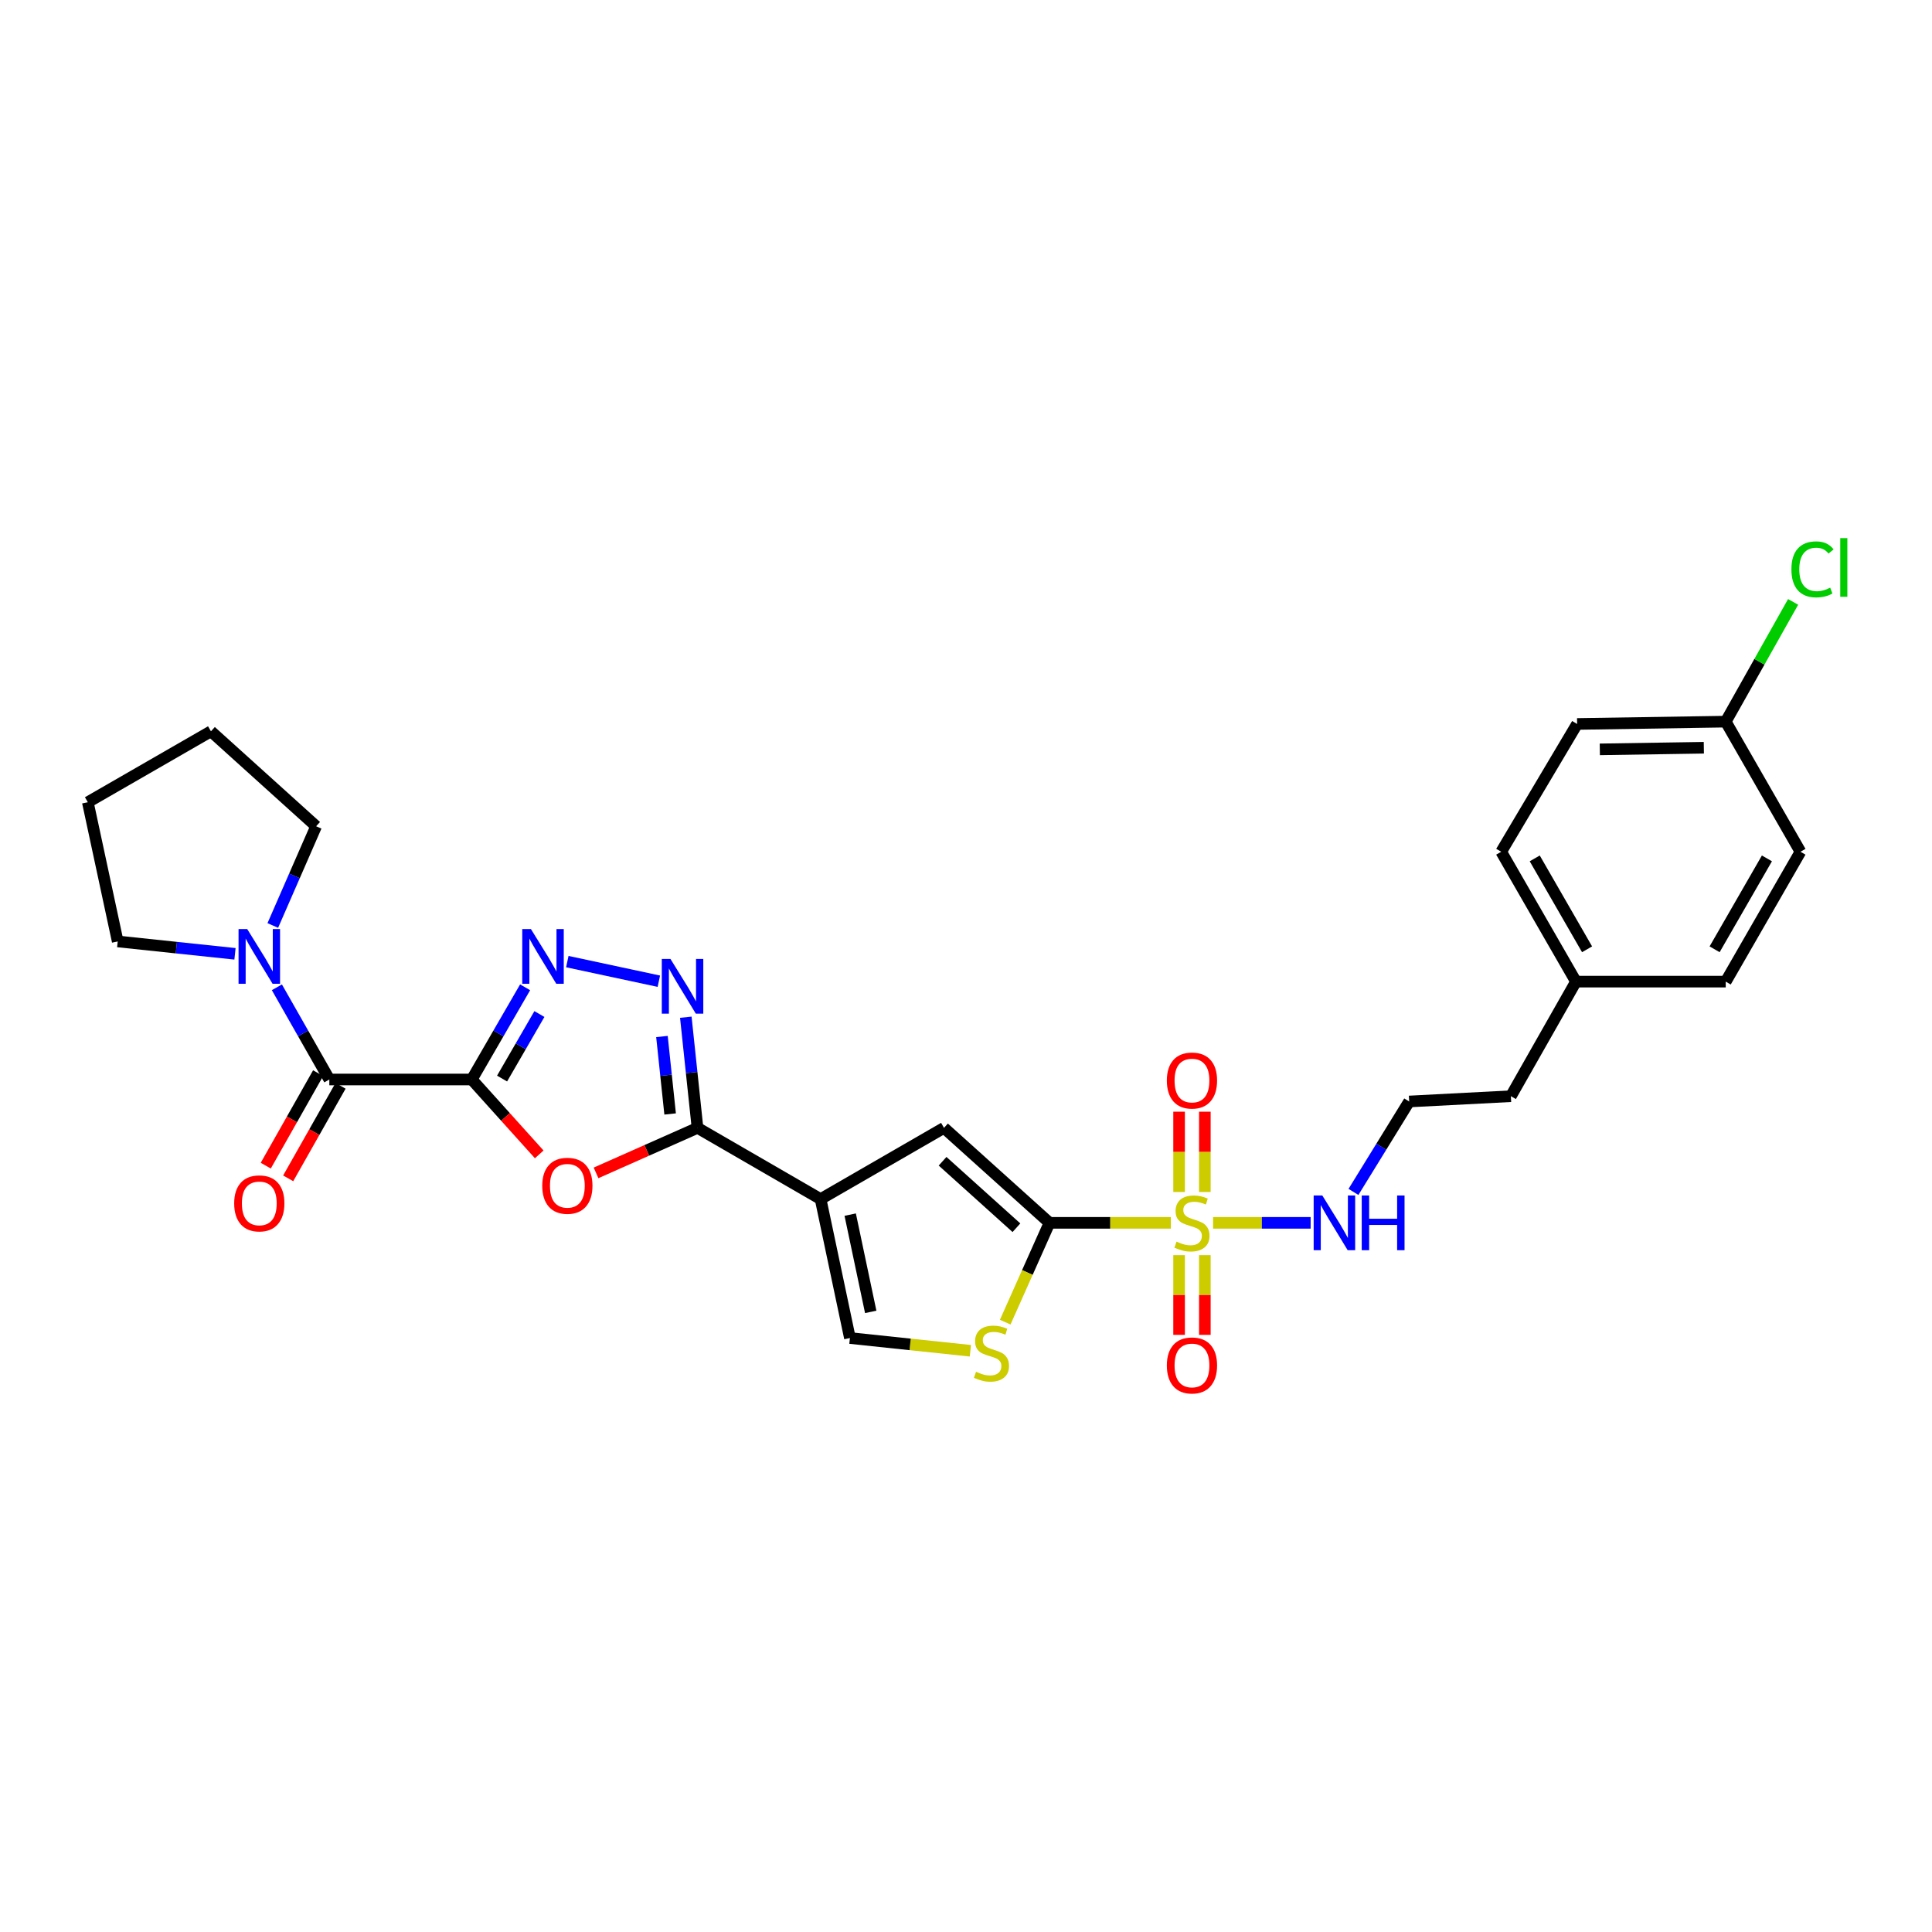 <?xml version='1.0' encoding='iso-8859-1'?>
<svg version='1.1' baseProfile='full'
              xmlns='http://www.w3.org/2000/svg'
                      xmlns:rdkit='http://www.rdkit.org/xml'
                      xmlns:xlink='http://www.w3.org/1999/xlink'
                  xml:space='preserve'
width='1000px' height='1000px' viewBox='0 0 1000 1000'>
<!-- END OF HEADER -->
<rect style='opacity:1.0;fill:#FFFFFF;stroke:none' width='1000' height='1000' x='0' y='0'> </rect>
<path class='bond-4' d='M 244.193,558.743 L 261.648,578.125' style='fill:none;fill-rule:evenodd;stroke:#000000;stroke-width:6px;stroke-linecap:butt;stroke-linejoin:miter;stroke-opacity:1' />
<path class='bond-4' d='M 261.648,578.125 L 279.103,597.506' style='fill:none;fill-rule:evenodd;stroke:#FF0000;stroke-width:6px;stroke-linecap:butt;stroke-linejoin:miter;stroke-opacity:1' />
<path class='bond-5' d='M 244.193,558.743 L 257.996,534.886' style='fill:none;fill-rule:evenodd;stroke:#000000;stroke-width:6px;stroke-linecap:butt;stroke-linejoin:miter;stroke-opacity:1' />
<path class='bond-5' d='M 257.996,534.886 L 271.8,511.028' style='fill:none;fill-rule:evenodd;stroke:#0000FF;stroke-width:6px;stroke-linecap:butt;stroke-linejoin:miter;stroke-opacity:1' />
<path class='bond-5' d='M 259.874,558.263 L 269.537,541.563' style='fill:none;fill-rule:evenodd;stroke:#000000;stroke-width:6px;stroke-linecap:butt;stroke-linejoin:miter;stroke-opacity:1' />
<path class='bond-5' d='M 269.537,541.563 L 279.199,524.863' style='fill:none;fill-rule:evenodd;stroke:#0000FF;stroke-width:6px;stroke-linecap:butt;stroke-linejoin:miter;stroke-opacity:1' />
<path class='bond-7' d='M 244.193,558.743 L 170.463,558.743' style='fill:none;fill-rule:evenodd;stroke:#000000;stroke-width:6px;stroke-linecap:butt;stroke-linejoin:miter;stroke-opacity:1' />
<path class='bond-0' d='M 606.036,632.94 L 574.625,632.94' style='fill:none;fill-rule:evenodd;stroke:#CCCC00;stroke-width:6px;stroke-linecap:butt;stroke-linejoin:miter;stroke-opacity:1' />
<path class='bond-0' d='M 574.625,632.94 L 543.215,632.94' style='fill:none;fill-rule:evenodd;stroke:#000000;stroke-width:6px;stroke-linecap:butt;stroke-linejoin:miter;stroke-opacity:1' />
<path class='bond-12' d='M 610.293,649.663 L 610.293,670.294' style='fill:none;fill-rule:evenodd;stroke:#CCCC00;stroke-width:6px;stroke-linecap:butt;stroke-linejoin:miter;stroke-opacity:1' />
<path class='bond-12' d='M 610.293,670.294 L 610.293,690.924' style='fill:none;fill-rule:evenodd;stroke:#FF0000;stroke-width:6px;stroke-linecap:butt;stroke-linejoin:miter;stroke-opacity:1' />
<path class='bond-12' d='M 623.626,649.663 L 623.626,670.294' style='fill:none;fill-rule:evenodd;stroke:#CCCC00;stroke-width:6px;stroke-linecap:butt;stroke-linejoin:miter;stroke-opacity:1' />
<path class='bond-12' d='M 623.626,670.294 L 623.626,690.924' style='fill:none;fill-rule:evenodd;stroke:#FF0000;stroke-width:6px;stroke-linecap:butt;stroke-linejoin:miter;stroke-opacity:1' />
<path class='bond-13' d='M 623.626,616.976 L 623.626,596.192' style='fill:none;fill-rule:evenodd;stroke:#CCCC00;stroke-width:6px;stroke-linecap:butt;stroke-linejoin:miter;stroke-opacity:1' />
<path class='bond-13' d='M 623.626,596.192 L 623.626,575.407' style='fill:none;fill-rule:evenodd;stroke:#FF0000;stroke-width:6px;stroke-linecap:butt;stroke-linejoin:miter;stroke-opacity:1' />
<path class='bond-13' d='M 610.293,616.976 L 610.293,596.192' style='fill:none;fill-rule:evenodd;stroke:#CCCC00;stroke-width:6px;stroke-linecap:butt;stroke-linejoin:miter;stroke-opacity:1' />
<path class='bond-13' d='M 610.293,596.192 L 610.293,575.407' style='fill:none;fill-rule:evenodd;stroke:#FF0000;stroke-width:6px;stroke-linecap:butt;stroke-linejoin:miter;stroke-opacity:1' />
<path class='bond-14' d='M 627.883,632.94 L 653.131,632.94' style='fill:none;fill-rule:evenodd;stroke:#CCCC00;stroke-width:6px;stroke-linecap:butt;stroke-linejoin:miter;stroke-opacity:1' />
<path class='bond-14' d='M 653.131,632.94 L 678.379,632.94' style='fill:none;fill-rule:evenodd;stroke:#0000FF;stroke-width:6px;stroke-linecap:butt;stroke-linejoin:miter;stroke-opacity:1' />
<path class='bond-1' d='M 543.215,632.94 L 488.61,583.779' style='fill:none;fill-rule:evenodd;stroke:#000000;stroke-width:6px;stroke-linecap:butt;stroke-linejoin:miter;stroke-opacity:1' />
<path class='bond-1' d='M 526.103,635.474 L 487.88,601.062' style='fill:none;fill-rule:evenodd;stroke:#000000;stroke-width:6px;stroke-linecap:butt;stroke-linejoin:miter;stroke-opacity:1' />
<path class='bond-31' d='M 543.215,632.94 L 531.759,658.641' style='fill:none;fill-rule:evenodd;stroke:#000000;stroke-width:6px;stroke-linecap:butt;stroke-linejoin:miter;stroke-opacity:1' />
<path class='bond-31' d='M 531.759,658.641 L 520.302,684.343' style='fill:none;fill-rule:evenodd;stroke:#CCCC00;stroke-width:6px;stroke-linecap:butt;stroke-linejoin:miter;stroke-opacity:1' />
<path class='bond-2' d='M 424.739,620.651 L 361.024,583.779' style='fill:none;fill-rule:evenodd;stroke:#000000;stroke-width:6px;stroke-linecap:butt;stroke-linejoin:miter;stroke-opacity:1' />
<path class='bond-8' d='M 424.739,620.651 L 488.61,583.779' style='fill:none;fill-rule:evenodd;stroke:#000000;stroke-width:6px;stroke-linecap:butt;stroke-linejoin:miter;stroke-opacity:1' />
<path class='bond-10' d='M 424.739,620.651 L 439.916,692.566' style='fill:none;fill-rule:evenodd;stroke:#000000;stroke-width:6px;stroke-linecap:butt;stroke-linejoin:miter;stroke-opacity:1' />
<path class='bond-10' d='M 440.061,628.686 L 450.685,679.026' style='fill:none;fill-rule:evenodd;stroke:#000000;stroke-width:6px;stroke-linecap:butt;stroke-linejoin:miter;stroke-opacity:1' />
<path class='bond-3' d='M 361.024,583.779 L 334.765,595.433' style='fill:none;fill-rule:evenodd;stroke:#000000;stroke-width:6px;stroke-linecap:butt;stroke-linejoin:miter;stroke-opacity:1' />
<path class='bond-3' d='M 334.765,595.433 L 308.507,607.087' style='fill:none;fill-rule:evenodd;stroke:#FF0000;stroke-width:6px;stroke-linecap:butt;stroke-linejoin:miter;stroke-opacity:1' />
<path class='bond-29' d='M 361.024,583.779 L 357.999,555.141' style='fill:none;fill-rule:evenodd;stroke:#000000;stroke-width:6px;stroke-linecap:butt;stroke-linejoin:miter;stroke-opacity:1' />
<path class='bond-29' d='M 357.999,555.141 L 354.974,526.504' style='fill:none;fill-rule:evenodd;stroke:#0000FF;stroke-width:6px;stroke-linecap:butt;stroke-linejoin:miter;stroke-opacity:1' />
<path class='bond-29' d='M 346.858,576.588 L 344.74,556.542' style='fill:none;fill-rule:evenodd;stroke:#000000;stroke-width:6px;stroke-linecap:butt;stroke-linejoin:miter;stroke-opacity:1' />
<path class='bond-29' d='M 344.74,556.542 L 342.623,536.495' style='fill:none;fill-rule:evenodd;stroke:#0000FF;stroke-width:6px;stroke-linecap:butt;stroke-linejoin:miter;stroke-opacity:1' />
<path class='bond-6' d='M 293.644,497.725 L 341.019,507.874' style='fill:none;fill-rule:evenodd;stroke:#0000FF;stroke-width:6px;stroke-linecap:butt;stroke-linejoin:miter;stroke-opacity:1' />
<path class='bond-11' d='M 170.463,558.743 L 156.888,534.882' style='fill:none;fill-rule:evenodd;stroke:#000000;stroke-width:6px;stroke-linecap:butt;stroke-linejoin:miter;stroke-opacity:1' />
<path class='bond-11' d='M 156.888,534.882 L 143.312,511.021' style='fill:none;fill-rule:evenodd;stroke:#0000FF;stroke-width:6px;stroke-linecap:butt;stroke-linejoin:miter;stroke-opacity:1' />
<path class='bond-15' d='M 164.662,555.46 L 151.11,579.4' style='fill:none;fill-rule:evenodd;stroke:#000000;stroke-width:6px;stroke-linecap:butt;stroke-linejoin:miter;stroke-opacity:1' />
<path class='bond-15' d='M 151.11,579.4 L 137.559,603.341' style='fill:none;fill-rule:evenodd;stroke:#FF0000;stroke-width:6px;stroke-linecap:butt;stroke-linejoin:miter;stroke-opacity:1' />
<path class='bond-15' d='M 176.265,562.027 L 162.713,585.968' style='fill:none;fill-rule:evenodd;stroke:#000000;stroke-width:6px;stroke-linecap:butt;stroke-linejoin:miter;stroke-opacity:1' />
<path class='bond-15' d='M 162.713,585.968 L 149.162,609.909' style='fill:none;fill-rule:evenodd;stroke:#FF0000;stroke-width:6px;stroke-linecap:butt;stroke-linejoin:miter;stroke-opacity:1' />
<path class='bond-9' d='M 502.265,699.153 L 471.091,695.86' style='fill:none;fill-rule:evenodd;stroke:#CCCC00;stroke-width:6px;stroke-linecap:butt;stroke-linejoin:miter;stroke-opacity:1' />
<path class='bond-9' d='M 471.091,695.86 L 439.916,692.566' style='fill:none;fill-rule:evenodd;stroke:#000000;stroke-width:6px;stroke-linecap:butt;stroke-linejoin:miter;stroke-opacity:1' />
<path class='bond-24' d='M 121.631,493.699 L 91.279,490.493' style='fill:none;fill-rule:evenodd;stroke:#0000FF;stroke-width:6px;stroke-linecap:butt;stroke-linejoin:miter;stroke-opacity:1' />
<path class='bond-24' d='M 91.279,490.493 L 60.928,487.288' style='fill:none;fill-rule:evenodd;stroke:#000000;stroke-width:6px;stroke-linecap:butt;stroke-linejoin:miter;stroke-opacity:1' />
<path class='bond-25' d='M 141.199,479.031 L 152.413,453.353' style='fill:none;fill-rule:evenodd;stroke:#0000FF;stroke-width:6px;stroke-linecap:butt;stroke-linejoin:miter;stroke-opacity:1' />
<path class='bond-25' d='M 152.413,453.353 L 163.626,427.676' style='fill:none;fill-rule:evenodd;stroke:#000000;stroke-width:6px;stroke-linecap:butt;stroke-linejoin:miter;stroke-opacity:1' />
<path class='bond-19' d='M 700.548,616.935 L 714.966,593.532' style='fill:none;fill-rule:evenodd;stroke:#0000FF;stroke-width:6px;stroke-linecap:butt;stroke-linejoin:miter;stroke-opacity:1' />
<path class='bond-19' d='M 714.966,593.532 L 729.383,570.128' style='fill:none;fill-rule:evenodd;stroke:#000000;stroke-width:6px;stroke-linecap:butt;stroke-linejoin:miter;stroke-opacity:1' />
<path class='bond-16' d='M 893.234,373.516 L 816.312,374.723' style='fill:none;fill-rule:evenodd;stroke:#000000;stroke-width:6px;stroke-linecap:butt;stroke-linejoin:miter;stroke-opacity:1' />
<path class='bond-16' d='M 881.905,387.028 L 828.06,387.873' style='fill:none;fill-rule:evenodd;stroke:#000000;stroke-width:6px;stroke-linecap:butt;stroke-linejoin:miter;stroke-opacity:1' />
<path class='bond-18' d='M 893.234,373.516 L 910.675,342.529' style='fill:none;fill-rule:evenodd;stroke:#000000;stroke-width:6px;stroke-linecap:butt;stroke-linejoin:miter;stroke-opacity:1' />
<path class='bond-18' d='M 910.675,342.529 L 928.116,311.542' style='fill:none;fill-rule:evenodd;stroke:#00CC00;stroke-width:6px;stroke-linecap:butt;stroke-linejoin:miter;stroke-opacity:1' />
<path class='bond-32' d='M 893.234,373.516 L 931.914,440.868' style='fill:none;fill-rule:evenodd;stroke:#000000;stroke-width:6px;stroke-linecap:butt;stroke-linejoin:miter;stroke-opacity:1' />
<path class='bond-17' d='M 815.712,508.087 L 782.025,567.395' style='fill:none;fill-rule:evenodd;stroke:#000000;stroke-width:6px;stroke-linecap:butt;stroke-linejoin:miter;stroke-opacity:1' />
<path class='bond-22' d='M 815.712,508.087 L 893.234,508.087' style='fill:none;fill-rule:evenodd;stroke:#000000;stroke-width:6px;stroke-linecap:butt;stroke-linejoin:miter;stroke-opacity:1' />
<path class='bond-23' d='M 815.712,508.087 L 777.018,440.868' style='fill:none;fill-rule:evenodd;stroke:#000000;stroke-width:6px;stroke-linecap:butt;stroke-linejoin:miter;stroke-opacity:1' />
<path class='bond-23' d='M 821.463,491.352 L 794.377,444.299' style='fill:none;fill-rule:evenodd;stroke:#000000;stroke-width:6px;stroke-linecap:butt;stroke-linejoin:miter;stroke-opacity:1' />
<path class='bond-26' d='M 729.383,570.128 L 782.025,567.395' style='fill:none;fill-rule:evenodd;stroke:#000000;stroke-width:6px;stroke-linecap:butt;stroke-linejoin:miter;stroke-opacity:1' />
<path class='bond-20' d='M 816.312,374.723 L 777.018,440.868' style='fill:none;fill-rule:evenodd;stroke:#000000;stroke-width:6px;stroke-linecap:butt;stroke-linejoin:miter;stroke-opacity:1' />
<path class='bond-21' d='M 931.914,440.868 L 893.234,508.087' style='fill:none;fill-rule:evenodd;stroke:#000000;stroke-width:6px;stroke-linecap:butt;stroke-linejoin:miter;stroke-opacity:1' />
<path class='bond-21' d='M 914.556,444.301 L 887.48,491.354' style='fill:none;fill-rule:evenodd;stroke:#000000;stroke-width:6px;stroke-linecap:butt;stroke-linejoin:miter;stroke-opacity:1' />
<path class='bond-28' d='M 60.928,487.288 L 45.455,415.232' style='fill:none;fill-rule:evenodd;stroke:#000000;stroke-width:6px;stroke-linecap:butt;stroke-linejoin:miter;stroke-opacity:1' />
<path class='bond-27' d='M 163.626,427.676 L 109.185,378.523' style='fill:none;fill-rule:evenodd;stroke:#000000;stroke-width:6px;stroke-linecap:butt;stroke-linejoin:miter;stroke-opacity:1' />
<path class='bond-30' d='M 109.185,378.523 L 45.455,415.232' style='fill:none;fill-rule:evenodd;stroke:#000000;stroke-width:6px;stroke-linecap:butt;stroke-linejoin:miter;stroke-opacity:1' />
<path  class='atom-1' d='M 608.959 642.66
Q 609.279 642.78, 610.599 643.34
Q 611.919 643.9, 613.359 644.26
Q 614.839 644.58, 616.279 644.58
Q 618.959 644.58, 620.519 643.3
Q 622.079 641.98, 622.079 639.7
Q 622.079 638.14, 621.279 637.18
Q 620.519 636.22, 619.319 635.7
Q 618.119 635.18, 616.119 634.58
Q 613.599 633.82, 612.079 633.1
Q 610.599 632.38, 609.519 630.86
Q 608.479 629.34, 608.479 626.78
Q 608.479 623.22, 610.879 621.02
Q 613.319 618.82, 618.119 618.82
Q 621.399 618.82, 625.119 620.38
L 624.199 623.46
Q 620.799 622.06, 618.239 622.06
Q 615.479 622.06, 613.959 623.22
Q 612.439 624.34, 612.479 626.3
Q 612.479 627.82, 613.239 628.74
Q 614.039 629.66, 615.159 630.18
Q 616.319 630.7, 618.239 631.3
Q 620.799 632.1, 622.319 632.9
Q 623.839 633.7, 624.919 635.34
Q 626.039 636.94, 626.039 639.7
Q 626.039 643.62, 623.399 645.74
Q 620.799 647.82, 616.439 647.82
Q 613.919 647.82, 611.999 647.26
Q 610.119 646.74, 607.879 645.82
L 608.959 642.66
' fill='#CCCC00'/>
<path  class='atom-5' d='M 280.664 613.754
Q 280.664 606.954, 284.024 603.154
Q 287.384 599.354, 293.664 599.354
Q 299.944 599.354, 303.304 603.154
Q 306.664 606.954, 306.664 613.754
Q 306.664 620.634, 303.264 624.554
Q 299.864 628.434, 293.664 628.434
Q 287.424 628.434, 284.024 624.554
Q 280.664 620.674, 280.664 613.754
M 293.664 625.234
Q 297.984 625.234, 300.304 622.354
Q 302.664 619.434, 302.664 613.754
Q 302.664 608.194, 300.304 605.394
Q 297.984 602.554, 293.664 602.554
Q 289.344 602.554, 286.984 605.354
Q 284.664 608.154, 284.664 613.754
Q 284.664 619.474, 286.984 622.354
Q 289.344 625.234, 293.664 625.234
' fill='#FF0000'/>
<path  class='atom-6' d='M 274.798 480.868
L 284.078 495.868
Q 284.998 497.348, 286.478 500.028
Q 287.958 502.708, 288.038 502.868
L 288.038 480.868
L 291.798 480.868
L 291.798 509.188
L 287.918 509.188
L 277.958 492.788
Q 276.798 490.868, 275.558 488.668
Q 274.358 486.468, 273.998 485.788
L 273.998 509.188
L 270.318 509.188
L 270.318 480.868
L 274.798 480.868
' fill='#0000FF'/>
<path  class='atom-7' d='M 347.024 496.341
L 356.304 511.341
Q 357.224 512.821, 358.704 515.501
Q 360.184 518.181, 360.264 518.341
L 360.264 496.341
L 364.024 496.341
L 364.024 524.661
L 360.144 524.661
L 350.184 508.261
Q 349.024 506.341, 347.784 504.141
Q 346.584 501.941, 346.224 501.261
L 346.224 524.661
L 342.544 524.661
L 342.544 496.341
L 347.024 496.341
' fill='#0000FF'/>
<path  class='atom-10' d='M 505.187 710.027
Q 505.507 710.147, 506.827 710.707
Q 508.147 711.267, 509.587 711.627
Q 511.067 711.947, 512.507 711.947
Q 515.187 711.947, 516.747 710.667
Q 518.307 709.347, 518.307 707.067
Q 518.307 705.507, 517.507 704.547
Q 516.747 703.587, 515.547 703.067
Q 514.347 702.547, 512.347 701.947
Q 509.827 701.187, 508.307 700.467
Q 506.827 699.747, 505.747 698.227
Q 504.707 696.707, 504.707 694.147
Q 504.707 690.587, 507.107 688.387
Q 509.547 686.187, 514.347 686.187
Q 517.627 686.187, 521.347 687.747
L 520.427 690.827
Q 517.027 689.427, 514.467 689.427
Q 511.707 689.427, 510.187 690.587
Q 508.667 691.707, 508.707 693.667
Q 508.707 695.187, 509.467 696.107
Q 510.267 697.027, 511.387 697.547
Q 512.547 698.067, 514.467 698.667
Q 517.027 699.467, 518.547 700.267
Q 520.067 701.067, 521.147 702.707
Q 522.267 704.307, 522.267 707.067
Q 522.267 710.987, 519.627 713.107
Q 517.027 715.187, 512.667 715.187
Q 510.147 715.187, 508.227 714.627
Q 506.347 714.107, 504.107 713.187
L 505.187 710.027
' fill='#CCCC00'/>
<path  class='atom-12' d='M 127.953 480.868
L 137.233 495.868
Q 138.153 497.348, 139.633 500.028
Q 141.113 502.708, 141.193 502.868
L 141.193 480.868
L 144.953 480.868
L 144.953 509.188
L 141.073 509.188
L 131.113 492.788
Q 129.953 490.868, 128.713 488.668
Q 127.513 486.468, 127.153 485.788
L 127.153 509.188
L 123.473 509.188
L 123.473 480.868
L 127.953 480.868
' fill='#0000FF'/>
<path  class='atom-13' d='M 603.959 706.749
Q 603.959 699.949, 607.319 696.149
Q 610.679 692.349, 616.959 692.349
Q 623.239 692.349, 626.599 696.149
Q 629.959 699.949, 629.959 706.749
Q 629.959 713.629, 626.559 717.549
Q 623.159 721.429, 616.959 721.429
Q 610.719 721.429, 607.319 717.549
Q 603.959 713.669, 603.959 706.749
M 616.959 718.229
Q 621.279 718.229, 623.599 715.349
Q 625.959 712.429, 625.959 706.749
Q 625.959 701.189, 623.599 698.389
Q 621.279 695.549, 616.959 695.549
Q 612.639 695.549, 610.279 698.349
Q 607.959 701.149, 607.959 706.749
Q 607.959 712.469, 610.279 715.349
Q 612.639 718.229, 616.959 718.229
' fill='#FF0000'/>
<path  class='atom-14' d='M 603.959 559.283
Q 603.959 552.483, 607.319 548.683
Q 610.679 544.883, 616.959 544.883
Q 623.239 544.883, 626.599 548.683
Q 629.959 552.483, 629.959 559.283
Q 629.959 566.163, 626.559 570.083
Q 623.159 573.963, 616.959 573.963
Q 610.719 573.963, 607.319 570.083
Q 603.959 566.203, 603.959 559.283
M 616.959 570.763
Q 621.279 570.763, 623.599 567.883
Q 625.959 564.963, 625.959 559.283
Q 625.959 553.723, 623.599 550.923
Q 621.279 548.083, 616.959 548.083
Q 612.639 548.083, 610.279 550.883
Q 607.959 553.683, 607.959 559.283
Q 607.959 565.003, 610.279 567.883
Q 612.639 570.763, 616.959 570.763
' fill='#FF0000'/>
<path  class='atom-15' d='M 684.429 618.78
L 693.709 633.78
Q 694.629 635.26, 696.109 637.94
Q 697.589 640.62, 697.669 640.78
L 697.669 618.78
L 701.429 618.78
L 701.429 647.1
L 697.549 647.1
L 687.589 630.7
Q 686.429 628.78, 685.189 626.58
Q 683.989 624.38, 683.629 623.7
L 683.629 647.1
L 679.949 647.1
L 679.949 618.78
L 684.429 618.78
' fill='#0000FF'/>
<path  class='atom-15' d='M 704.829 618.78
L 708.669 618.78
L 708.669 630.82
L 723.149 630.82
L 723.149 618.78
L 726.989 618.78
L 726.989 647.1
L 723.149 647.1
L 723.149 634.02
L 708.669 634.02
L 708.669 647.1
L 704.829 647.1
L 704.829 618.78
' fill='#0000FF'/>
<path  class='atom-16' d='M 121.213 622.865
Q 121.213 616.065, 124.573 612.265
Q 127.933 608.465, 134.213 608.465
Q 140.493 608.465, 143.853 612.265
Q 147.213 616.065, 147.213 622.865
Q 147.213 629.745, 143.813 633.665
Q 140.413 637.545, 134.213 637.545
Q 127.973 637.545, 124.573 633.665
Q 121.213 629.785, 121.213 622.865
M 134.213 634.345
Q 138.533 634.345, 140.853 631.465
Q 143.213 628.545, 143.213 622.865
Q 143.213 617.305, 140.853 614.505
Q 138.533 611.665, 134.213 611.665
Q 129.893 611.665, 127.533 614.465
Q 125.213 617.265, 125.213 622.865
Q 125.213 628.585, 127.533 631.465
Q 129.893 634.345, 134.213 634.345
' fill='#FF0000'/>
<path  class='atom-19' d='M 927.231 294.692
Q 927.231 287.652, 930.511 283.972
Q 933.831 280.252, 940.111 280.252
Q 945.951 280.252, 949.071 284.372
L 946.431 286.532
Q 944.151 283.532, 940.111 283.532
Q 935.831 283.532, 933.551 286.412
Q 931.311 289.252, 931.311 294.692
Q 931.311 300.292, 933.631 303.172
Q 935.991 306.052, 940.551 306.052
Q 943.671 306.052, 947.311 304.172
L 948.431 307.172
Q 946.951 308.132, 944.711 308.692
Q 942.471 309.252, 939.991 309.252
Q 933.831 309.252, 930.511 305.492
Q 927.231 301.732, 927.231 294.692
' fill='#00CC00'/>
<path  class='atom-19' d='M 952.511 278.532
L 956.191 278.532
L 956.191 308.892
L 952.511 308.892
L 952.511 278.532
' fill='#00CC00'/>
</svg>
